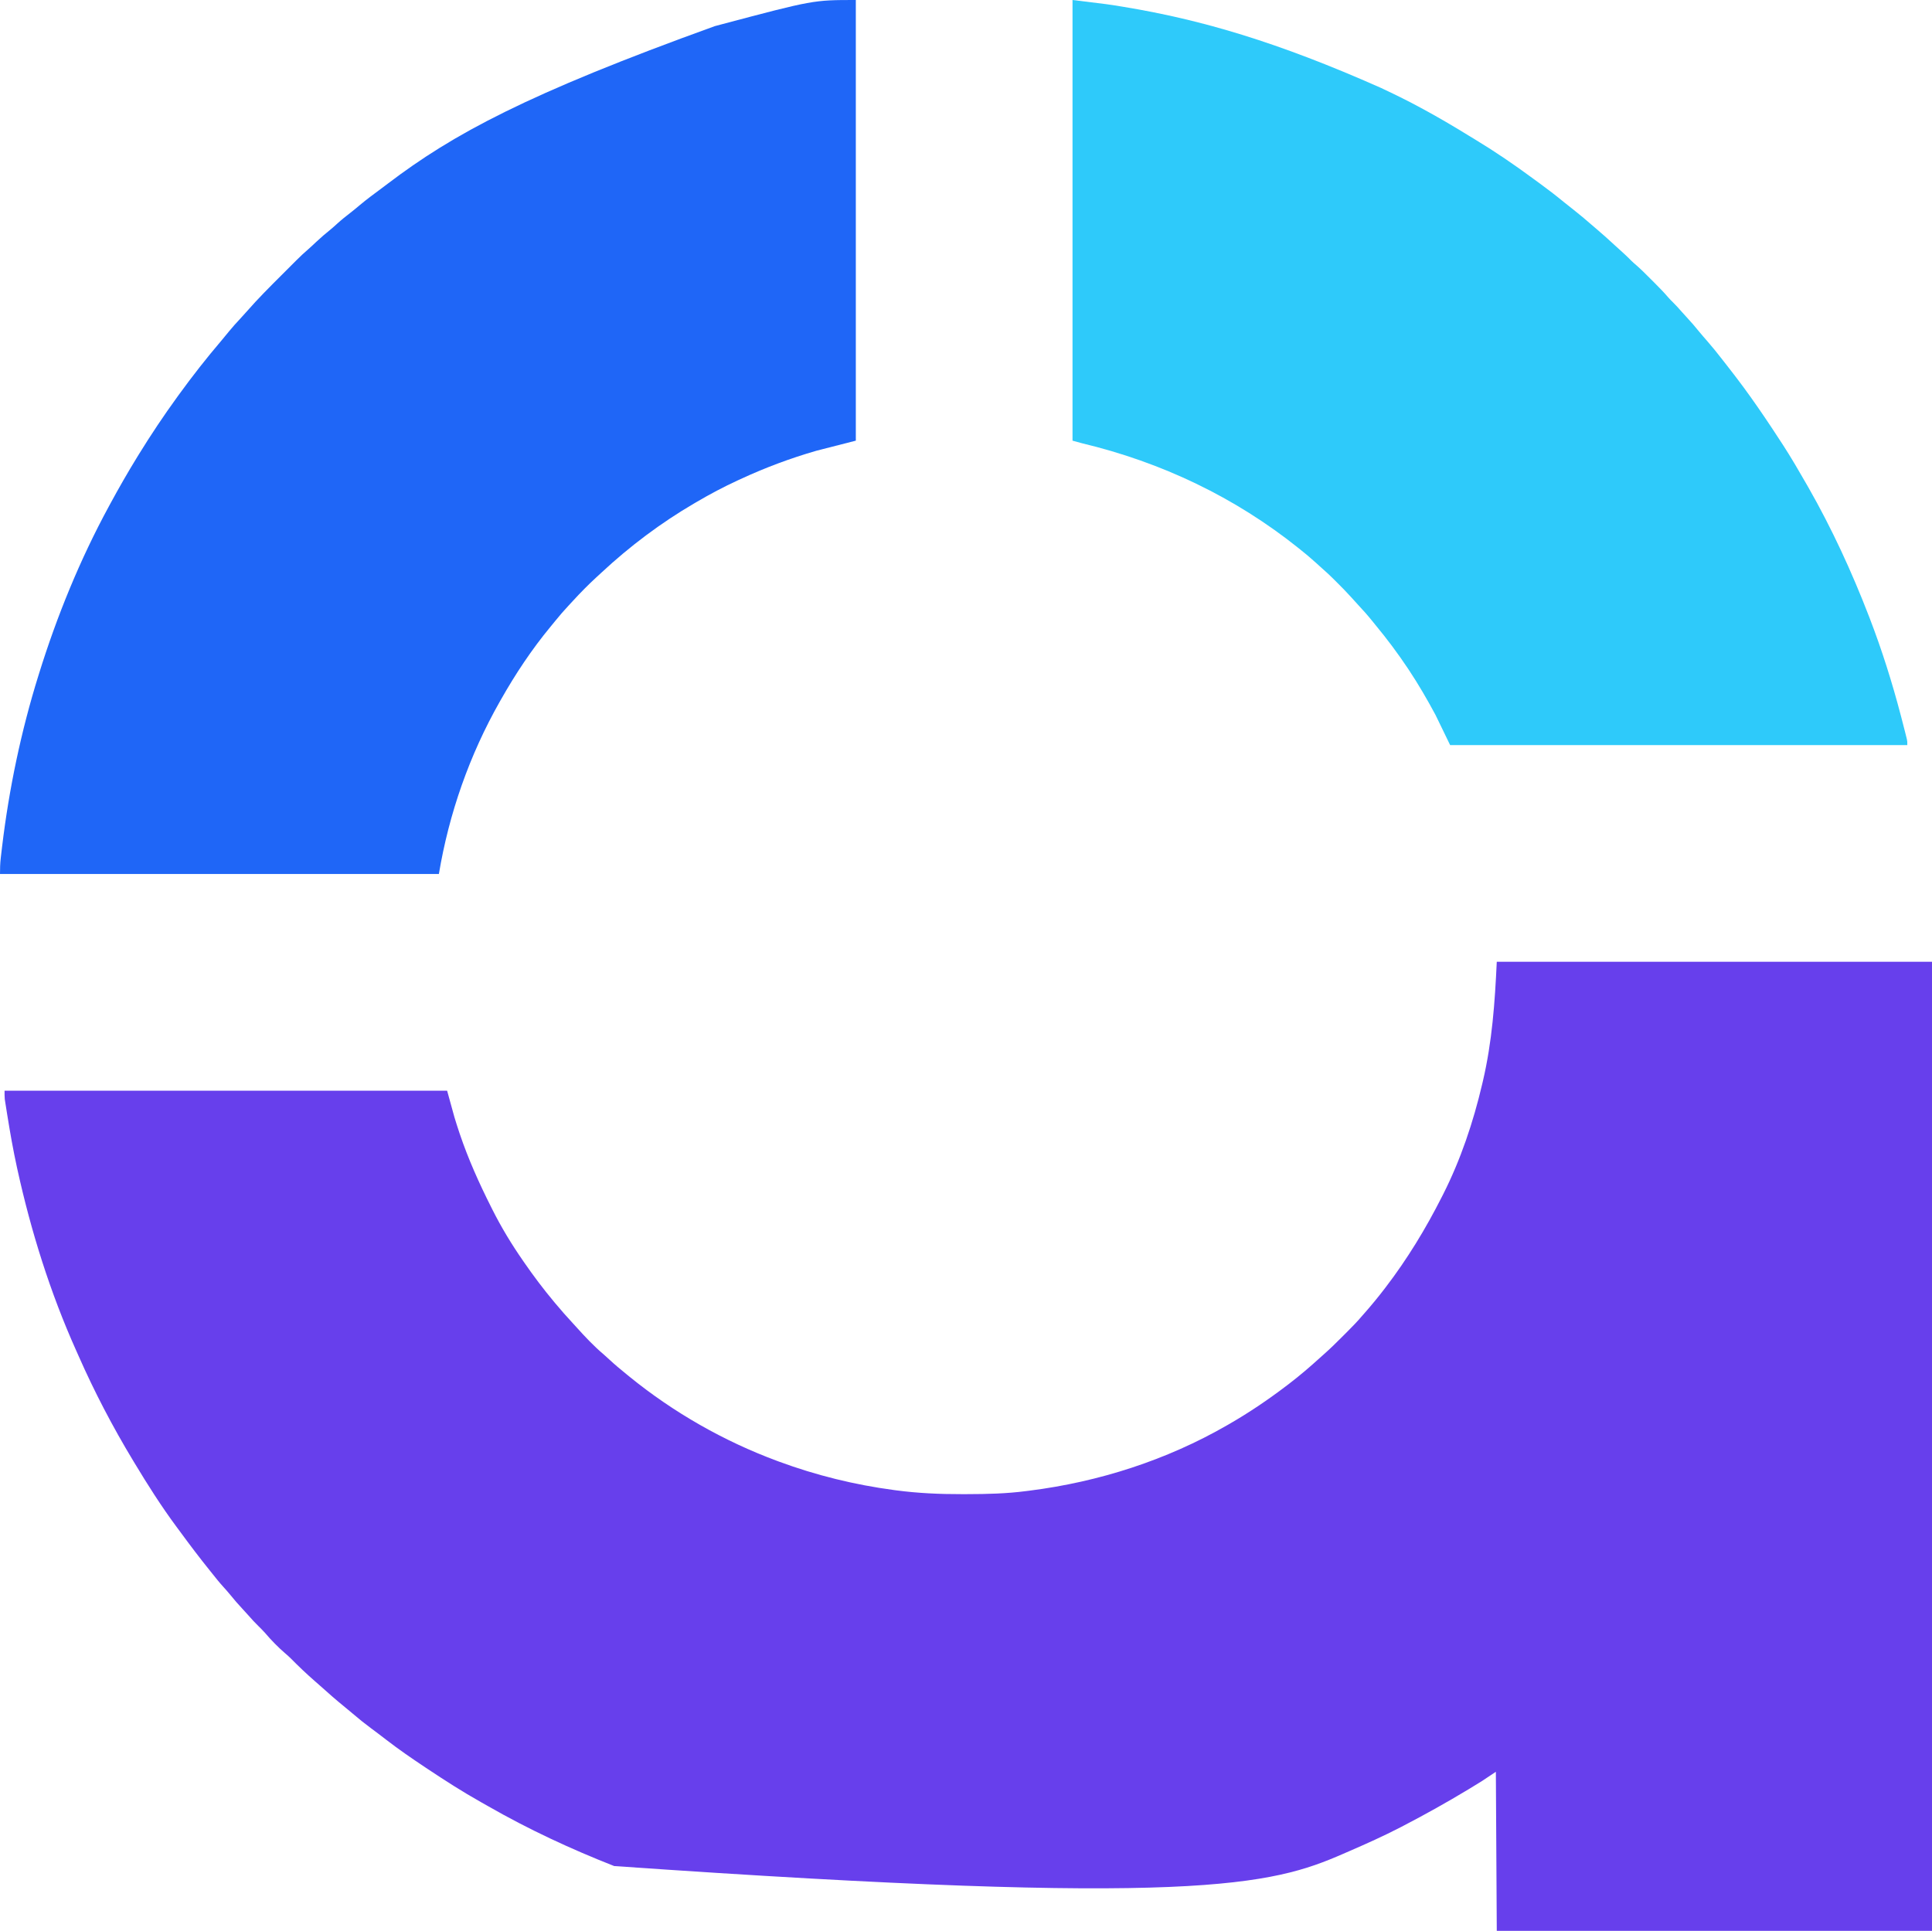 <?xml version="1.0" encoding="UTF-8"?>
<svg version="1.1" xmlns="http://www.w3.org/2000/svg" width="2113" height="2112">
<path d="M0 0 C157.08 0 314.16 0 476 0 C476 349.8 476 699.6 476 1060 C318.92 1060 161.84 1060 0 1060 C-0.33 1002.58 -0.66 945.16 -1 886 C-5.95 889.3 -10.9 892.6 -16 896 C-20.422 898.761 -24.849 901.496 -29.312 904.188 C-30.204 904.726 -30.204 904.726 -31.113 905.275 C-54.338 919.301 -77.929 932.492 -102 945 C-103.113 945.58 -104.226 946.16 -105.373 946.757 C-123.836 956.327 -142.768 964.788 -161.838 973.061 C-163.884 973.95 -165.929 974.842 -167.973 975.735 C-247.105 1010.235 -331.224 1033.417 -965.305 989.104 C-1012.683 970.475 -1059.1 948.916 -1103.256 923.569 C-1105.918 922.047 -1108.588 920.542 -1111.262 919.043 C-1131.211 907.826 -1150.395 895.49 -1169.438 882.812 C-1170.185 882.315 -1170.933 881.818 -1171.704 881.306 C-1186.275 871.603 -1200.708 861.709 -1214.562 851 C-1216.345 849.631 -1218.127 848.262 -1219.91 846.895 C-1220.769 846.235 -1221.628 845.576 -1222.512 844.897 C-1225.489 842.627 -1228.494 840.395 -1231.503 838.167 C-1238.21 833.197 -1244.667 828.025 -1250.992 822.578 C-1253.774 820.194 -1256.592 817.869 -1259.438 815.562 C-1268.772 807.956 -1277.879 800.086 -1286.793 791.992 C-1288.736 790.238 -1290.704 788.52 -1292.688 786.812 C-1301.793 778.873 -1310.565 770.529 -1319.043 761.926 C-1320.886 760.112 -1322.782 758.425 -1324.75 756.75 C-1332.808 749.822 -1340.325 742.124 -1347.195 734.023 C-1349.526 731.41 -1352.008 728.959 -1354.5 726.5 C-1358.182 722.862 -1361.707 719.154 -1365.066 715.215 C-1367.099 712.887 -1369.194 710.628 -1371.304 708.37 C-1376.372 702.943 -1381.2 697.411 -1385.852 691.617 C-1388.015 688.982 -1390.264 686.456 -1392.562 683.938 C-1396.937 679.125 -1400.976 674.106 -1405 669 C-1405.938 667.83 -1406.876 666.661 -1407.816 665.492 C-1418.648 652.027 -1429.074 638.305 -1439.272 624.354 C-1440.83 622.232 -1442.401 620.12 -1443.977 618.012 C-1460.574 595.63 -1475.643 571.867 -1490 548 C-1490.506 547.164 -1491.012 546.328 -1491.533 545.467 C-1513.807 508.588 -1533.765 470.369 -1551.138 430.949 C-1551.98 429.045 -1552.829 427.143 -1553.682 425.243 C-1582.131 361.777 -1603.088 294.878 -1618 227 C-1618.165 226.248 -1618.33 225.496 -1618.501 224.722 C-1622.593 206.001 -1625.897 187.168 -1628.938 168.25 C-1629.093 167.286 -1629.249 166.321 -1629.41 165.328 C-1629.852 162.579 -1630.285 159.829 -1630.715 157.078 C-1630.846 156.263 -1630.977 155.448 -1631.111 154.608 C-1631.229 153.839 -1631.347 153.07 -1631.469 152.278 C-1631.623 151.288 -1631.623 151.288 -1631.781 150.277 C-1632.077 147.198 -1632 144.093 -1632 141 C-1472.28 141 -1312.56 141 -1148 141 C-1144.04 155.355 -1144.04 155.355 -1140 170 C-1138.326 175.473 -1136.642 180.896 -1134.812 186.312 C-1134.588 186.981 -1134.363 187.649 -1134.131 188.338 C-1124.834 215.863 -1113.053 242.071 -1100 268 C-1099.525 268.952 -1099.049 269.904 -1098.56 270.884 C-1088.798 290.352 -1077.427 309.121 -1065 327 C-1064.319 327.988 -1064.319 327.988 -1063.624 328.995 C-1053.387 343.815 -1042.566 358.189 -1031 372 C-1030.58 372.505 -1030.161 373.009 -1029.729 373.529 C-1023.468 381.052 -1017.018 388.359 -1010.357 395.529 C-1009.025 396.973 -1007.707 398.432 -1006.391 399.891 C-997.127 410.141 -987.577 420.351 -977.008 429.273 C-974.87 431.112 -972.803 433.018 -970.738 434.936 C-964.688 440.551 -958.446 445.841 -952 451 C-950.869 451.922 -949.739 452.846 -948.609 453.77 C-900.515 492.936 -845.142 524.471 -787 546 C-786.328 546.249 -785.656 546.498 -784.964 546.755 C-744.331 561.749 -702.364 572.091 -659.438 577.812 C-658.329 577.962 -658.329 577.962 -657.197 578.114 C-633.243 581.292 -609.321 582.383 -585.174 582.318 C-583.027 582.312 -580.879 582.31 -578.732 582.307 C-557.358 582.269 -536.22 581.759 -515 579 C-513.613 578.826 -512.226 578.653 -510.839 578.48 C-435.274 568.927 -361.088 545.102 -295 507 C-294.198 506.541 -293.397 506.083 -292.571 505.61 C-270.476 492.895 -249.248 478.473 -229 463 C-228.363 462.515 -227.726 462.03 -227.07 461.53 C-215.438 452.631 -204.326 443.119 -193.496 433.261 C-191.95 431.86 -190.395 430.467 -188.83 429.087 C-181.999 423.045 -175.528 416.682 -169.094 410.225 C-167.308 408.433 -165.517 406.647 -163.725 404.861 C-157.936 399.076 -152.284 393.256 -147 387 C-145.955 385.808 -144.908 384.618 -143.859 383.43 C-136.615 375.166 -129.672 366.732 -123 358 C-122.533 357.391 -122.065 356.782 -121.584 356.155 C-97.776 325.058 -77.668 291.93 -60 257 C-59.543 256.102 -59.085 255.203 -58.614 254.277 C-39.443 216.349 -25.685 175.32 -16 134 C-15.725 132.836 -15.449 131.673 -15.166 130.474 C-5.072 87.29 -2.066 44.425 0 0 Z " fill="#673FEC" transform="translate(1637,1052)"/>
<path d="M0 0 C0 159.06 0 318.12 0 482 C-14.19 485.63 -28.38 489.26 -43 493 C-71.508 501.201 -99.078 511.546 -126 524 C-127.032 524.474 -128.063 524.948 -129.126 525.437 C-144.532 532.549 -159.369 540.412 -174 549 C-175.313 549.766 -175.313 549.766 -176.652 550.547 C-213.273 571.962 -247.322 597.556 -278.356 626.474 C-280.156 628.144 -281.966 629.803 -283.777 631.461 C-292.693 639.67 -301.121 648.214 -309.304 657.151 C-310.883 658.872 -312.472 660.583 -314.066 662.289 C-319.102 667.696 -323.94 673.221 -328.57 678.98 C-330.362 681.207 -332.167 683.415 -333.992 685.613 C-354.384 710.262 -372.253 737.173 -388 765 C-388.729 766.279 -388.729 766.279 -389.473 767.583 C-422.559 825.881 -444.984 889.902 -456 956 C-614.4 956 -772.8 956 -936 956 C-936 950.06 -935.872 944.503 -935.188 938.656 C-935.099 937.871 -935.01 937.085 -934.918 936.275 C-934.62 933.683 -934.312 931.091 -934 928.5 C-933.892 927.594 -933.784 926.688 -933.672 925.755 C-926.041 862.442 -912.967 799.892 -894 739 C-893.659 737.902 -893.659 737.902 -893.311 736.782 C-873.73 673.817 -848.488 611.989 -817 554 C-816.423 552.933 -815.845 551.866 -815.25 550.767 C-805.929 533.579 -796.249 516.656 -786 500 C-785.506 499.195 -785.013 498.391 -784.504 497.562 C-771.161 475.891 -756.957 454.591 -742 434 C-741.462 433.258 -740.925 432.516 -740.371 431.752 C-725.623 411.444 -710.166 391.679 -693.88 372.581 C-691.053 369.262 -688.294 365.898 -685.562 362.5 C-681.696 357.745 -677.615 353.233 -673.424 348.766 C-670.803 345.97 -668.237 343.14 -665.725 340.245 C-653.873 326.676 -641.112 313.952 -628.364 301.233 C-626.482 299.355 -624.602 297.476 -622.724 295.594 C-619.966 292.829 -617.204 290.068 -614.441 287.309 C-613.611 286.476 -612.781 285.644 -611.925 284.786 C-607.66 280.538 -603.329 276.433 -598.756 272.518 C-595.816 269.977 -593.013 267.291 -590.188 264.625 C-585.141 259.898 -579.967 255.425 -574.566 251.102 C-572.024 249.02 -569.605 246.85 -567.188 244.625 C-562.728 240.561 -558.065 236.841 -553.3 233.148 C-549.584 230.263 -545.958 227.301 -542.375 224.25 C-534.657 217.766 -526.53 211.825 -518.439 205.818 C-516.238 204.177 -514.046 202.524 -511.859 200.863 C-440.388 146.61 -360.267 102.988 -154.214 28.585 C-152.025 28.007 -149.837 27.424 -147.649 26.841 C-46.51 0 -46.51 0 0 0 Z " fill="#1F66F7" transform="translate(936,0)"/>
<path d="M0 0 C39.332 4.767 39.332 4.767 53.562 7.125 C54.434 7.268 55.305 7.411 56.203 7.558 C140.93 21.546 224.2 45.948 337 96 C338.064 96.501 339.129 97.003 340.225 97.519 C353.998 104.017 367.621 110.723 381 118 C381.986 118.534 382.973 119.069 383.989 119.619 C400.568 128.628 416.771 138.147 432.829 148.05 C435.658 149.789 438.496 151.512 441.34 153.227 C462.835 166.251 483.686 180.53 503.903 195.457 C506.175 197.129 508.458 198.786 510.742 200.441 C519.787 207.02 528.6 213.802 537.23 220.914 C540.812 223.863 544.46 226.718 548.125 229.562 C554.676 234.669 560.975 240.039 567.246 245.484 C569.001 247 570.766 248.504 572.535 250.004 C579.494 255.909 586.285 261.956 592.961 268.18 C595.732 270.762 598.547 273.292 601.375 275.812 C604.771 278.852 608.018 281.985 611.207 285.239 C612.89 286.892 614.624 288.412 616.426 289.934 C621.826 294.632 626.851 299.701 631.9 304.77 C633.559 306.434 635.224 308.093 636.889 309.752 C641.971 314.831 646.96 319.943 651.629 325.41 C653.325 327.376 655.133 329.197 657 331 C660.171 334.128 663.126 337.369 666.027 340.746 C667.965 342.959 669.951 345.122 671.951 347.278 C676.687 352.384 681.195 357.602 685.562 363.031 C688.429 366.523 691.398 369.915 694.375 373.312 C699.987 379.742 705.318 386.342 710.528 393.099 C712.111 395.144 713.707 397.178 715.305 399.211 C721.351 406.917 727.308 414.682 733.125 422.562 C733.638 423.256 734.151 423.95 734.679 424.665 C744.792 438.446 754.473 452.518 763.938 466.75 C764.459 467.534 764.981 468.318 765.519 469.126 C773.596 481.268 781.541 493.466 789 506 C789.805 507.349 789.805 507.349 790.626 508.725 C794.822 515.776 798.93 522.875 803 530 C803.596 531.039 804.192 532.079 804.806 533.149 C830.587 578.333 852.278 625.503 871 674 C871.244 674.631 871.488 675.262 871.739 675.912 C885.226 710.899 896.509 746.734 906 783 C906.182 783.694 906.363 784.387 906.551 785.102 C907.761 789.73 908.95 794.363 910.125 799 C910.421 800.164 910.717 801.328 911.021 802.527 C911.285 803.591 911.549 804.654 911.82 805.75 C912.05 806.673 912.28 807.596 912.516 808.547 C913 811 913 811 913 815 C748 815 583 815 413 815 C407.72 804.11 402.44 793.22 397 782 C387.964 765.188 378.546 748.89 368 733 C367.521 732.278 367.042 731.556 366.549 730.812 C355.663 714.507 343.928 698.824 331.424 683.728 C330.139 682.169 328.873 680.595 327.609 679.02 C322.712 672.915 317.535 667.142 312.188 661.434 C309.675 658.75 307.228 656.013 304.785 653.266 C299.846 647.767 294.674 642.527 289.438 637.312 C288.544 636.415 287.65 635.517 286.729 634.592 C282.195 630.065 277.607 625.672 272.745 621.5 C270.339 619.432 268.017 617.277 265.688 615.125 C260.285 610.205 254.711 605.556 249 601 C248.237 600.388 248.237 600.388 247.459 599.764 C177.615 543.786 97.184 505.58 10.272 484.819 C6.828 483.957 3.414 482.975 0 482 C0 322.94 0 163.88 0 0 Z " fill="#2ECAFA" transform="translate(1173,0)"/>
</svg>
